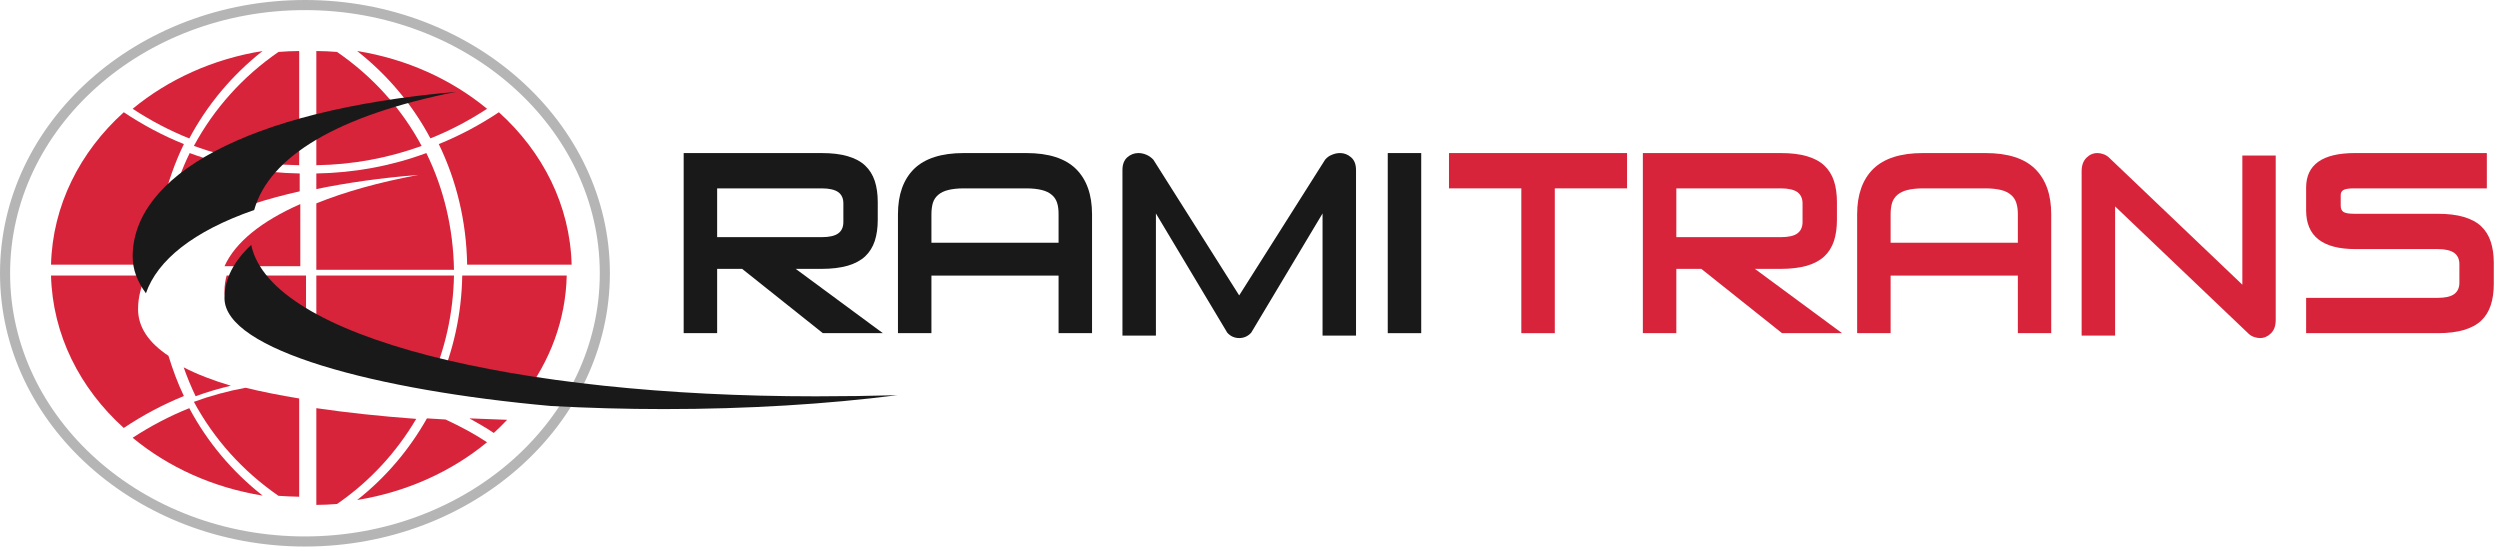 <svg id="SvgjsSvg1000" xmlns="http://www.w3.org/2000/svg" version="1.1" xmlns:xlink="http://www.w3.org/1999/xlink" xmlns:svgjs="http://svgjs.com/svgjs" width="245" height="54" viewBox="0 0 245 54"><title>RamiTrans logo</title><desc>Created with Avocode.</desc><defs id="SvgjsDefs1001"></defs><path id="SvgjsPath1007" d="M432.21 61C432.08 61.48 432 61.97 432 62.47C432 64.77 435.05 66.85 439.99 68.57L439.99 61L432.21 61 " fill="#d8243b" fill-opacity="1" transform="matrix(1,0,0,1,-410,-34)"></path><path id="SvgjsPath1008" d="M428 70C428.34 70.97 428.73 71.91 429.17 72.83C430.3 72.41 431.46 72.08 432.62 71.8C430.83 71.27 429.29 70.67 428 70 " fill="#d8243b" fill-opacity="1" transform="matrix(1,0,0,1,-410,-34)"></path><path id="SvgjsPath1009" d="M439.43 54C435.62 55.68 433.06 57.74 432 60.09L439.43 60.09L439.43 54 " fill="#d8243b" fill-opacity="1" transform="matrix(1,0,0,1,-410,-34)"></path><path id="SvgjsPath1010" d="M439.37 52.75L439.37 51C435.66 50.94 432.01 50.27 428.59 49C427.13 51.98 426.27 55.28 426 58.76C428.6 56.26 433.03 54.17 439.37 52.75 " fill="#d8243b" fill-opacity="1" transform="matrix(1,0,0,1,-410,-34)"></path><path id="SvgjsPath1011" d="M434.06 72C432.33 72.32 430.64 72.78 429 73.38C430.96 77.01 433.76 80.15 437.29 82.59C437.96 82.64 438.64 82.66 439.32 82.68L439.32 73.05C437.42 72.74 435.67 72.39 434.06 72 " fill="#d8243b" fill-opacity="1" transform="matrix(1,0,0,1,-410,-34)"></path><path id="SvgjsPath1012" d="M441 74L441 83.48C441.68 83.47 442.36 83.45 443.03 83.39C446.27 81.16 448.87 78.3 450.79 75.05C447.26 74.79 443.98 74.44 441 74 " fill="#d8243b" fill-opacity="1" transform="matrix(1,0,0,1,-410,-34)"></path><path id="SvgjsPath1013" d="M429 48.3C432.28 49.5 435.77 50.14 439.32 50.19L439.32 39C438.64 39.01 437.96 39.03 437.29 39.09C433.76 41.52 430.96 44.67 429 48.3 " fill="#d8243b" fill-opacity="1" transform="matrix(1,0,0,1,-410,-34)"></path><path id="SvgjsPath1014" d="M461.31 72.79C463.9 69.4 465.44 65.36 465.54 61L455.3 61C455.24 64.8 454.42 68.39 453 71.68C455.65 72.11 458.44 72.49 461.31 72.79 " fill="#d8243b" fill-opacity="1" transform="matrix(1,0,0,1,-410,-34)"></path><path id="SvgjsPath1015" d="M456 75C456.81 75.45 457.62 75.91 458.39 76.43C458.85 76.02 459.28 75.58 459.7 75.14C458.44 75.1 457.21 75.05 456 75 " fill="#d8243b" fill-opacity="1" transform="matrix(1,0,0,1,-410,-34)"></path><path id="SvgjsPath1016" d="M423.53 64.3C423.53 63.16 423.81 62.06 424.33 61L415 61C415.15 66.81 417.83 72.06 422.13 75.94C423.99 74.69 425.96 73.65 428.02 72.81C427.41 71.55 426.93 70.22 426.51 68.87C424.59 67.59 423.53 66.08 423.53 64.3 " fill="#d8243b" fill-opacity="1" transform="matrix(1,0,0,1,-410,-34)"></path><path id="SvgjsPath1017" d="M425.24 59.94C425.32 55.7 426.28 51.71 428.02 48.12C425.96 47.29 423.99 46.24 422.13 45C417.83 48.88 415.15 54.13 415 59.94L425.24 59.94 " fill="#d8243b" fill-opacity="1" transform="matrix(1,0,0,1,-410,-34)"></path><path id="SvgjsPath1018" d="M451.84 75C450.12 78.05 447.83 80.77 445 83C449.88 82.21 454.26 80.2 457.73 77.34C456.43 76.48 455.06 75.76 453.66 75.11C453.05 75.08 452.44 75.04 451.84 75 " fill="#d8243b" fill-opacity="1" transform="matrix(1,0,0,1,-410,-34)"></path><path id="SvgjsPath1019" d="M428.55 74C426.61 74.78 424.76 75.75 423 76.9C426.47 79.77 430.85 81.78 435.74 82.57C432.73 80.2 430.3 77.29 428.55 74 " fill="#d8243b" fill-opacity="1" transform="matrix(1,0,0,1,-410,-34)"></path><path id="SvgjsPath1020" d="M428.55 47.57C430.3 44.28 432.73 41.37 435.73 39C430.85 39.78 426.47 41.8 423 44.66C424.76 45.82 426.61 46.79 428.55 47.57 " fill="#d8243b" fill-opacity="1" transform="matrix(1,0,0,1,-410,-34)"></path><path id="SvgjsPath1021" d="M458.89 45C457.03 46.24 455.06 47.29 453 48.12C454.74 51.7 455.71 55.7 455.78 59.94L466.02 59.94C465.87 54.13 463.19 48.88 458.89 45 " fill="#d8243b" fill-opacity="1" transform="matrix(1,0,0,1,-410,-34)"></path><path id="SvgjsPath1022" d="M445 39C448.01 41.37 450.43 44.27 452.18 47.56C454.12 46.79 455.97 45.81 457.73 44.66C454.26 41.8 449.88 39.78 445 39 " fill="#d8243b" fill-opacity="1" transform="matrix(1,0,0,1,-410,-34)"></path><path id="SvgjsPath1023" d="M451 51.14C447.14 51.86 443.79 52.8 441 53.93L441 60.44L454.49 60.44C454.42 56.34 453.48 52.46 451.78 49C448.35 50.27 444.71 50.94 441 51L441 52.53C443.95 51.92 447.26 51.44 451 51.14 " fill="#d8243b" fill-opacity="1" transform="matrix(1,0,0,1,-410,-34)"></path><path id="SvgjsPath1024" d="M443.03 39.09C442.36 39.03 441.68 39.01 441 39L441 50.19C444.55 50.14 448.04 49.49 451.32 48.3C449.37 44.66 446.56 41.52 443.03 39.09 " fill="#d8243b" fill-opacity="1" transform="matrix(1,0,0,1,-410,-34)"></path><path id="SvgjsPath1025" d="M441 68.89C444.15 69.91 447.94 70.8 452.17 71.52C453.6 68.29 454.42 64.75 454.49 61L441 61L441 68.89 " fill="#d8243b" fill-opacity="1" transform="matrix(1,0,0,1,-410,-34)"></path><path id="SvgjsPath1026" d="M410 60.78C410 46.02 423.41 34 439.89 34C456.36 34 469.77 46.02 469.77 60.78C469.77 75.55 456.36 87.56 439.89 87.56C423.41 87.56 410 75.55 410 60.78ZM410.99 60.79C410.99 75 423.95 86.57 439.88 86.57C455.82 86.57 468.78 75 468.78 60.79C468.78 46.56 455.82 34.99 439.88 34.99C423.95 34.99 410.99 46.56 410.99 60.79Z " fill="#b4b5b4" fill-opacity="1" transform="matrix(1,0,0,1,-410,-34)"></path><path id="SvgjsPath1027" d="M434.62 58C432.93 59.57 432 61.32 432 63.22C432 68.31 446.84 72.25 464.02 73.79C467.57 73.98 471.26 74.09 475.05 74.09C483.26 74.09 491.02 73.61 497.93 72.73C495.32 72.8 492.66 72.84 489.95 72.84C460.57 72.84 436.53 67.11 434.62 58 " fill="#1a1919" fill-opacity="1" transform="matrix(1,0,0,1,-410,-34)"></path><path id="SvgjsPath1028" d="M434.91 54.58C436.39 49.33 443.1 45.3 454.7 43C433.87 44.82 423 51.34 423 59.14C423 60.41 423.46 61.61 424.3 62.74C425.42 59.51 428.92 56.66 434.91 54.58 " fill="#1a1919" fill-opacity="1" transform="matrix(1,0,0,1,-410,-34)"></path><path id="SvgjsPath1029" d="M477 49L490.51 49C491.52 49 492.37 49.1 493.08 49.31C493.79 49.52 494.36 49.82 494.79 50.23C495.22 50.64 495.53 51.14 495.73 51.74C495.92 52.33 496.02 53.02 496.02 53.8L496.02 55.55C496.02 56.33 495.92 57.01 495.73 57.61C495.53 58.21 495.22 58.71 494.79 59.12C494.36 59.52 493.79 59.83 493.08 60.04C492.37 60.24 491.52 60.35 490.51 60.35L487.98 60.35L496.52 66.65L490.64 66.65L482.73 60.35L480.28 60.35L480.28 66.65L477 66.65ZM490.53 57.24C491.27 57.24 491.81 57.12 492.15 56.87C492.49 56.62 492.65 56.25 492.65 55.76L492.65 53.94C492.65 53.45 492.49 53.08 492.15 52.83C491.81 52.59 491.27 52.46 490.53 52.46L480.28 52.46L480.28 57.24Z " fill="#1a1919" fill-opacity="1" transform="matrix(1,0,0,1,-410,-34)"></path><path id="SvgjsPath1030" d="M498 55C498 53.07 498.53 51.59 499.58 50.55C500.64 49.52 502.26 49 504.44 49L510.58 49C512.77 49 514.38 49.52 515.44 50.55C516.49 51.59 517.02 53.07 517.02 55L517.02 66.65L513.74 66.65L513.74 61.01L501.28 61.01L501.28 66.65L498 66.65ZM513.74 57.79L513.74 55C513.74 54.57 513.7 54.2 513.6 53.89C513.5 53.57 513.33 53.31 513.08 53.1C512.83 52.88 512.5 52.72 512.09 52.62C511.69 52.52 511.18 52.46 510.56 52.46L504.46 52.46C503.84 52.46 503.33 52.52 502.93 52.62C502.52 52.72 502.19 52.88 501.94 53.1C501.69 53.31 501.52 53.57 501.42 53.89C501.33 54.2 501.28 54.57 501.28 55L501.28 57.79Z " fill="#1a1919" fill-opacity="1" transform="matrix(1,0,0,1,-410,-34)"></path><path id="SvgjsPath1031" d="M520 66.89L520 50.67C520 50.11 520.16 49.7 520.47 49.42C520.79 49.14 521.15 49 521.56 49C521.81 49 522.07 49.05 522.33 49.16C522.58 49.26 522.81 49.42 523.03 49.65L531.44 62.95L539.86 49.65C540.05 49.42 540.28 49.26 540.55 49.16C540.81 49.05 541.07 49 541.33 49C541.73 49 542.09 49.14 542.41 49.42C542.73 49.7 542.89 50.11 542.89 50.67L542.89 66.89L539.61 66.89L539.61 54.92L532.62 66.6C532.3 66.95 531.91 67.13 531.44 67.13C530.98 67.13 530.58 66.95 530.27 66.6L523.28 54.92L523.28 66.89L520 66.89 " fill="#1a1919" fill-opacity="1" transform="matrix(1,0,0,1,-410,-34)"></path><path id="SvgjsPath1032" d="M546 66.65L549.28 66.65L549.28 49L546 49Z " fill="#1a1919" fill-opacity="1" transform="matrix(1,0,0,1,-410,-34)"></path><path id="SvgjsPath1033" d="M559.09 66.65L559.09 52.46L552 52.46L552 49L569.45 49L569.45 52.46L562.37 52.46L562.37 66.65L559.09 66.65 " fill="#d8243b" fill-opacity="1" transform="matrix(1,0,0,1,-410,-34)"></path><path id="SvgjsPath1034" d="M571 49L584.51 49C585.52 49 586.37 49.1 587.08 49.31C587.79 49.52 588.36 49.82 588.79 50.23C589.22 50.64 589.53 51.14 589.73 51.74C589.92 52.33 590.02 53.02 590.02 53.8L590.02 55.55C590.02 56.33 589.92 57.01 589.73 57.61C589.53 58.21 589.22 58.71 588.79 59.12C588.36 59.52 587.79 59.83 587.08 60.04C586.37 60.24 585.52 60.35 584.51 60.35L581.98 60.35L590.52 66.65L584.64 66.65L576.73 60.35L574.28 60.35L574.28 66.65L571 66.65ZM584.53 57.24C585.27 57.24 585.81 57.12 586.15 56.87C586.48 56.62 586.65 56.25 586.65 55.76L586.65 53.94C586.65 53.45 586.48 53.08 586.15 52.83C585.81 52.59 585.27 52.46 584.53 52.46L574.28 52.46L574.28 57.24Z " fill="#d8243b" fill-opacity="1" transform="matrix(1,0,0,1,-410,-34)"></path><path id="SvgjsPath1035" d="M592 55C592 53.07 592.53 51.59 593.58 50.55C594.64 49.52 596.26 49 598.44 49L604.58 49C606.77 49 608.39 49.52 609.44 50.55C610.49 51.59 611.02 53.07 611.02 55L611.02 66.65L607.75 66.65L607.75 61.01L595.28 61.01L595.28 66.65L592 66.65ZM607.75 57.79L607.75 55C607.75 54.57 607.7 54.2 607.6 53.89C607.5 53.57 607.33 53.31 607.08 53.1C606.83 52.88 606.5 52.72 606.1 52.62C605.69 52.52 605.18 52.46 604.56 52.46L598.47 52.46C597.85 52.46 597.34 52.52 596.93 52.62C596.52 52.72 596.2 52.88 595.94 53.1C595.7 53.31 595.52 53.57 595.42 53.89C595.33 54.2 595.28 54.57 595.28 55L595.28 57.79Z " fill="#d8243b" fill-opacity="1" transform="matrix(1,0,0,1,-410,-34)"></path><path id="SvgjsPath1036" d="M614 66.89L614 50.77C614 50.21 614.16 49.78 614.46 49.47C614.77 49.16 615.13 49 615.54 49C615.72 49 615.91 49.03 616.1 49.1C616.3 49.16 616.48 49.26 616.65 49.41L629.75 61.9L629.75 49.24L633.02 49.24L633.02 65.36C633.02 65.92 632.87 66.35 632.56 66.66C632.25 66.97 631.89 67.13 631.49 67.13C631.31 67.13 631.12 67.1 630.92 67.03C630.73 66.97 630.54 66.87 630.38 66.72L617.28 54.23L617.28 66.89L614 66.89 " fill="#d8243b" fill-opacity="1" transform="matrix(1,0,0,1,-410,-34)"></path><path id="SvgjsPath1037" d="M636 66.65L636 63.19L648.9 63.19C649.63 63.19 650.17 63.07 650.51 62.82C650.85 62.57 651.02 62.2 651.02 61.71L651.02 59.89C651.02 59.4 650.85 59.03 650.51 58.78C650.17 58.54 649.63 58.41 648.9 58.41L640.84 58.41C637.61 58.41 636 57.15 636 54.61L636 52.39C636 50.13 637.6 49 640.79 49L653.71 49L653.71 52.46L640.68 52.46C640.18 52.46 639.84 52.52 639.66 52.62C639.48 52.72 639.39 52.89 639.39 53.11L639.39 54.16C639.39 54.45 639.48 54.65 639.66 54.77C639.84 54.89 640.19 54.95 640.7 54.95L648.87 54.95C649.88 54.95 650.74 55.05 651.45 55.26C652.16 55.47 652.73 55.77 653.16 56.18C653.58 56.58 653.9 57.09 654.09 57.68C654.29 58.28 654.39 58.97 654.39 59.75L654.39 61.85C654.39 62.63 654.29 63.32 654.09 63.92C653.9 64.51 653.58 65.02 653.16 65.42C652.73 65.83 652.16 66.13 651.45 66.34C650.74 66.55 649.88 66.65 648.87 66.65L636 66.65 " fill="#d8243b" fill-opacity="1" transform="matrix(1,0,0,1,-410,-34)"></path></svg>